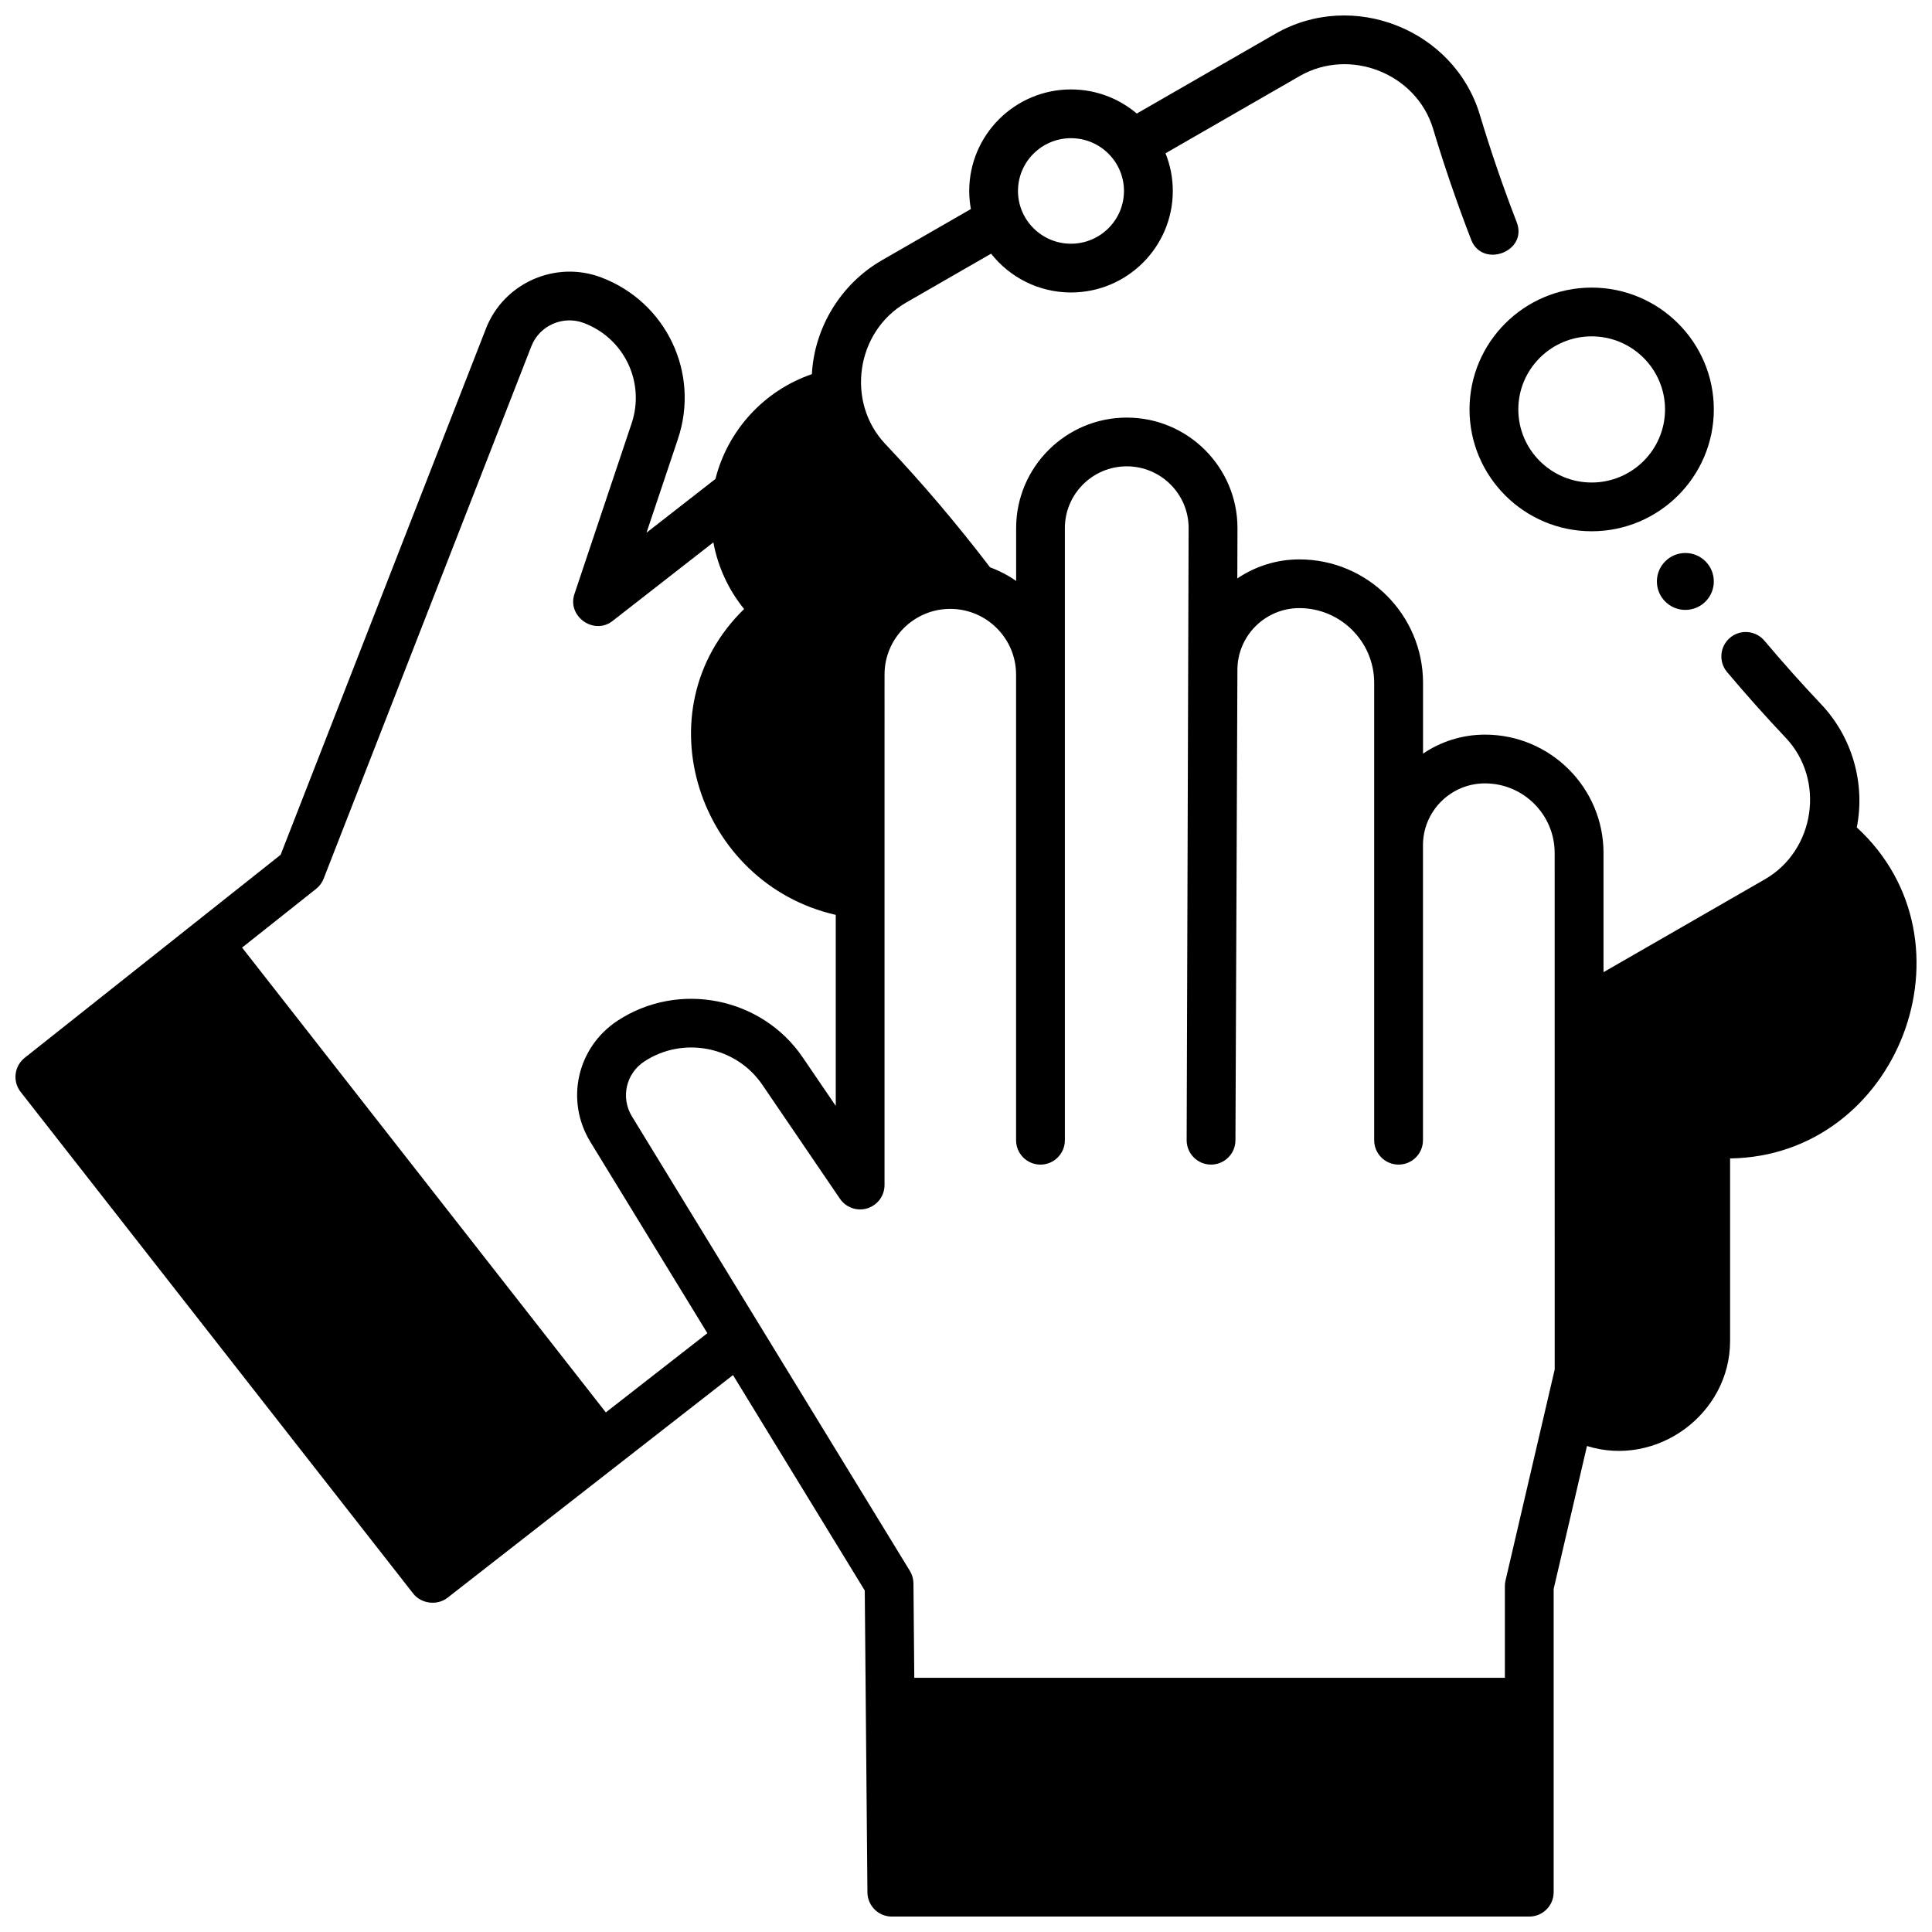 <?xml version="1.0" encoding="UTF-8"?>
<!-- Uploaded to: SVG Find, www.svgrepo.com, Generator: SVG Find Mixer Tools -->
<svg width="800px" height="800px" version="1.1" viewBox="144 144 512 512" xmlns="http://www.w3.org/2000/svg">
 <defs>
  <clipPath id="a">
   <path d="m148.09 148.09h503.81v503.81h-503.81z"/>
  </clipPath>
 </defs>
 <path d="m565.81 284.79c-17.848 0-32.371-14.484-32.371-32.289 0-17.805 14.52-32.285 32.371-32.285 17.852 0 32.371 14.484 32.371 32.285 0 17.805-14.523 32.289-32.371 32.289zm0-51.652c-10.719 0-19.441 8.688-19.441 19.367 0 10.68 8.723 19.367 19.441 19.367s19.441-8.688 19.441-19.367c-0.004-10.68-8.723-19.367-19.441-19.367z"/>
 <path d="m598.18 298.09c0 4.164-3.379 7.539-7.543 7.539-4.168 0-7.543-3.375-7.543-7.539 0-4.164 3.375-7.539 7.543-7.539 4.164 0 7.543 3.375 7.543 7.539"/>
 <g clip-path="url(#a)">
  <path d="m636.07 363.27c2.301-11.699-1.223-23.945-9.426-32.613-5.156-5.453-10.219-11.125-15.055-16.867-2.301-2.731-6.379-3.082-9.109-0.785-2.731 2.297-3.082 6.371-0.785 9.102 4.988 5.926 10.223 11.789 15.551 17.422 10.535 11.141 7.769 29.836-5.519 37.484l-42.781 24.625v-31.59c0-17.293-14.09-31.363-31.402-31.363-6.082 0-11.734 1.855-16.426 5.031v-18.742c0-18.047-14.699-32.727-32.77-32.727-6.09 0-11.754 1.863-16.449 5.051l0.043-13.344c0-16.152-13.156-29.289-29.328-29.289s-29.328 13.141-29.328 29.289v14c-2.121-1.488-4.449-2.695-6.918-3.613-8.676-11.375-18-22.363-27.75-32.672-10.535-11.141-7.769-29.836 5.516-37.484l22.512-12.957c4.945 6.254 12.598 10.281 21.184 10.281 14.875 0 26.973-12.07 26.973-26.906 0-3.527-0.691-6.891-1.934-9.98l35.562-20.469c13.281-7.644 30.938-0.715 35.355 13.984 2.969 9.879 6.367 19.77 10.094 29.406 2.957 7.633 15.09 3.176 12.062-4.66-3.609-9.324-6.894-18.902-9.77-28.465-6.793-22.598-33.691-33.262-54.195-21.465l-36.719 21.137c-4.703-3.984-10.789-6.394-17.43-6.394-14.875 0-26.973 12.07-26.973 26.906 0 1.637 0.156 3.238 0.438 4.793l-23.609 13.59c-10.801 6.219-17.855 17.742-18.531 30.168-12.719 4.359-22.309 14.914-25.555 27.77l-18.27 14.25 8.336-24.867c5.852-17.457-3.082-36.254-20.336-42.789-12.133-4.59-25.836 1.484-30.543 13.551l-54.418 139.46-67.824 53.801c-2.781 2.207-3.262 6.242-1.074 9.039l104.04 132.95c2.102 2.684 6.324 3.254 9.07 1.113l75.672-59.023 34.918 57.098 0.707 80c0.031 3.547 2.918 6.402 6.465 6.402h168.93c3.57 0 6.465-2.894 6.465-6.461v-80.367l8.828-37.875c18.492 5.773 37.926-8.473 37.926-27.844v-48.363c44.555-0.625 66.516-57.461 33.574-87.727zm-208.25-182.65c7.742 0 14.043 6.273 14.043 13.984 0 7.711-6.301 13.984-14.043 13.984-7.742 0-14.043-6.273-14.043-13.984 0-7.711 6.301-13.984 14.043-13.984zm-123.27 337.68-96.395-123.18 19.613-15.559c0.898-0.711 1.586-1.648 2.004-2.711l55.043-141.09c2.141-5.488 8.383-8.254 13.914-6.16 10.734 4.062 16.293 15.75 12.656 26.602l-15.152 45.215c-1.988 5.938 5.168 11 10.109 7.144l26.707-20.832c1.195 6.477 3.992 12.543 8.145 17.668-27.527 26.832-12.129 72.793 24.289 81.051v50.625l-8.758-12.859c-10.875-15.969-32.883-20.328-49.051-9.723-10.754 7.051-13.926 21.16-7.223 32.117l31.008 50.703zm251.46-11.367-13.035 55.941c-0.113 0.48-0.168 0.973-0.168 1.465v24.293h-156.51l-0.223-25.023c-0.008-1.168-0.34-2.312-0.949-3.312l-73.648-120.43c-3.039-4.973-1.598-11.375 3.285-14.578 10.312-6.762 24.336-3.984 31.266 6.191l20.57 30.203c1.598 2.344 4.535 3.371 7.25 2.539 2.711-0.836 4.562-3.34 4.562-6.176l0.004-135.3c0-9.586 7.812-17.387 17.414-17.387 9.617 0 17.445 7.812 17.445 17.414v123.4c0 3.566 2.894 6.461 6.465 6.461 3.57 0 6.465-2.894 6.465-6.461v-162.22c0-9.027 7.356-16.371 16.398-16.371s16.398 7.344 16.398 16.348l-0.52 162.19v0.027c-0.012 3.566 2.871 6.469 6.441 6.481h0.023c3.559 0 6.449-2.875 6.465-6.434l0.52-124.66c0-9.031 7.359-16.379 16.406-16.379 10.941 0 19.84 8.883 19.84 19.805v121.21c0 3.566 2.894 6.461 6.465 6.461 3.57 0 6.465-2.894 6.465-6.461v-78.172c0-9.043 7.367-16.395 16.426-16.395 10.188 0 18.473 8.273 18.473 18.441z"/>
 </g>
</svg>